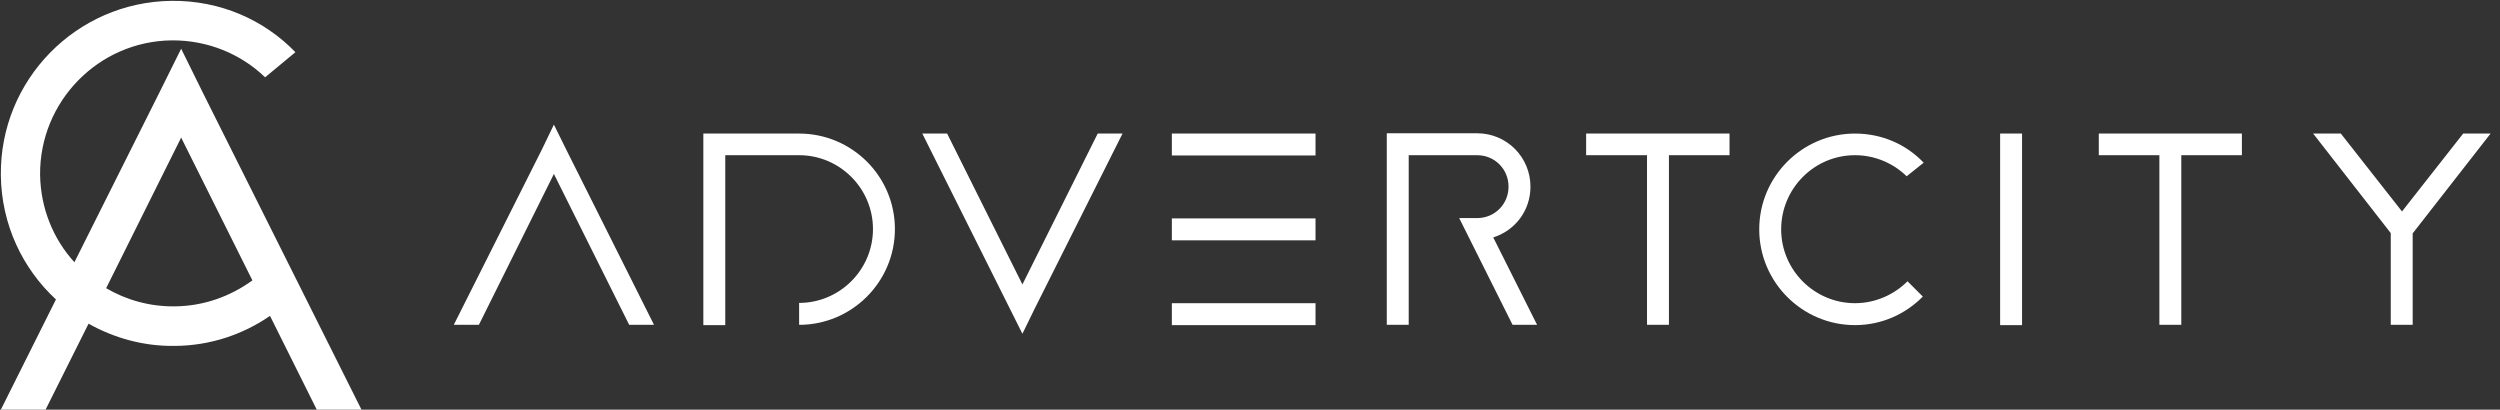 <svg width="238" height="39" viewBox="0 0 238 39" fill="none" xmlns="http://www.w3.org/2000/svg">
<rect x="0" y="0" width="238" height="39" fill="#333333" stroke="none"/>
<path fill-rule="evenodd" clip-rule="evenodd" d="M17.246 4.64L15.131 8.897L7.084 24.964C5.079 22.767 3.871 19.855 3.816 16.642C3.761 9.666 9.364 3.926 16.34 3.843C19.773 3.816 22.931 5.134 25.238 7.359L28.122 4.969C25.156 1.893 20.954 0.026 16.312 0.081C7.249 0.191 -0.029 7.633 0.081 16.697C0.136 21.366 2.14 25.568 5.326 28.507L0.081 38.998H4.338L8.43 30.814C10.874 32.187 13.703 32.984 16.697 32.929C20.047 32.901 23.151 31.83 25.705 30.072L30.155 38.998H34.412L19.361 8.924L17.246 4.64ZM16.642 29.166C14.252 29.193 12.028 28.562 10.105 27.436L17.246 13.099L24.03 26.694C21.943 28.205 19.416 29.139 16.642 29.166ZM52.731 11.863L51.578 14.253L43.201 30.924H45.59L52.731 16.56L59.899 30.924H62.261L53.912 14.253L52.731 11.863ZM66.958 12.715H76.076C81.102 12.715 85.195 16.78 85.195 21.806C85.195 26.832 81.102 30.924 76.076 30.924V28.837C79.949 28.837 83.107 25.678 83.107 21.806C83.107 17.933 79.949 14.775 76.076 14.775H69.045V30.951H66.958V12.715ZM97.334 27.079L90.166 12.715H87.804L96.153 29.413L97.334 31.775L98.487 29.413L106.864 12.715H104.502L97.334 27.079ZM111.561 28.864H125.238V30.951H111.561V28.864ZM125.238 20.789H111.561V22.877H125.238V20.789ZM111.561 12.715H125.238V14.802H111.561V12.715ZM145.7 17.768C145.7 14.967 143.448 12.687 140.619 12.687H132.022V30.924H134.109V14.775H140.619C142.294 14.775 143.612 16.093 143.612 17.768C143.612 19.444 142.294 20.762 140.619 20.762H138.916L143.997 30.924H146.331L142.157 22.602C144.244 21.943 145.7 20.048 145.7 17.768ZM181.514 16.78C180.25 15.544 178.493 14.775 176.598 14.775C172.698 14.775 169.567 17.961 169.567 21.833C169.567 25.706 172.725 28.864 176.598 28.864C178.548 28.864 180.333 28.04 181.596 26.777L183.052 28.233C181.404 29.908 179.124 30.951 176.598 30.951C171.572 30.951 167.479 26.859 167.479 21.833C167.479 16.807 171.572 12.715 176.598 12.715C179.179 12.715 181.486 13.758 183.134 15.489L181.514 16.78ZM192.5 12.715H190.412V30.951H192.5V12.715ZM205.573 14.775H199.805V12.715H213.428V14.775H207.66V30.924H205.573V14.775ZM234.494 12.715L228.671 20.13L222.848 12.715H220.212L227.6 22.19V30.924H229.687V22.218L237.103 12.715H234.494ZM156.795 14.775H151V12.715H164.65V14.775H158.883V30.924H156.795V14.775Z" fill="white"/>
</svg>
